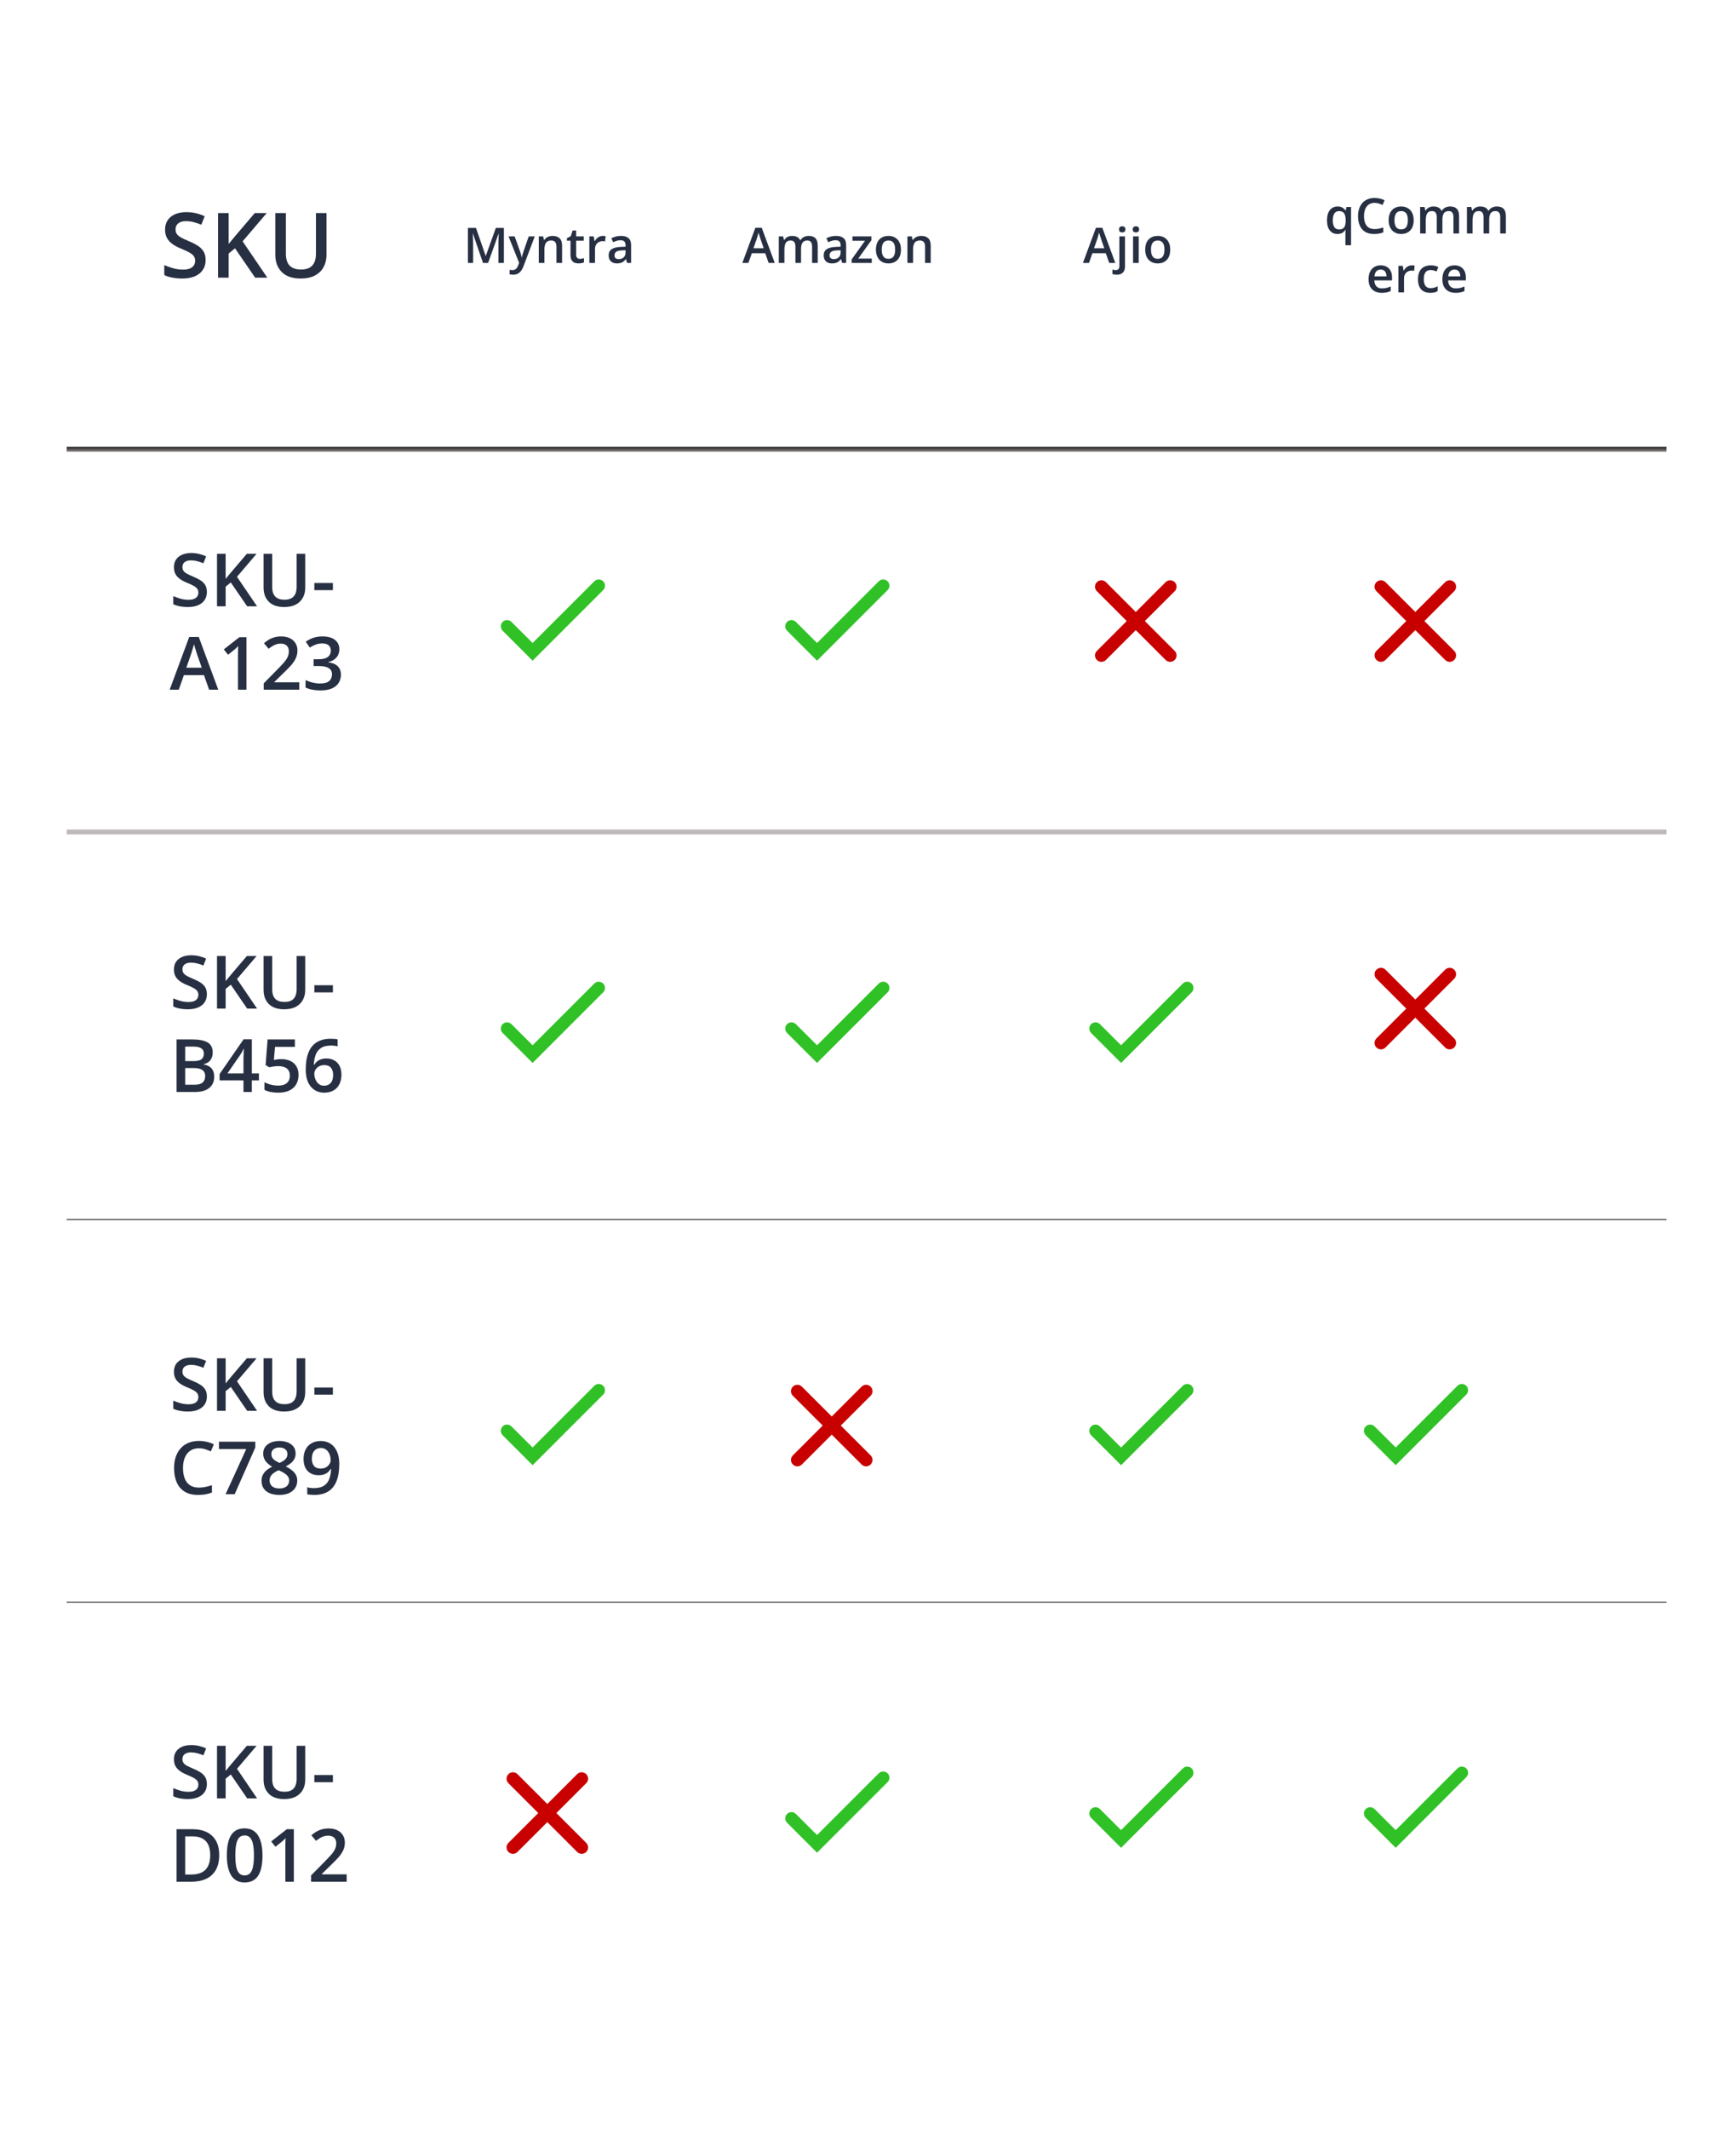 <svg width="354" height="434" viewBox="0 0 354 434" fill="none" xmlns="http://www.w3.org/2000/svg">
<g filter="url(#filter0_d_2155_541)">
<g clip-path="url(#clip0_2155_541)">
<rect x="13.6" y="9.6" width="326.235" height="406.178" rx="12" fill="white"/>
<rect x="370.55" y="165.65" width="78.9" height="387.9" transform="rotate(90 370.55 165.65)" stroke="black" stroke-width="0.1"/>
<path d="M42.188 198.685C42.188 199.319 42.031 199.866 41.719 200.325C41.411 200.784 40.967 201.136 40.386 201.38C39.81 201.624 39.121 201.746 38.32 201.746C37.93 201.746 37.556 201.724 37.2 201.68C36.843 201.636 36.506 201.573 36.189 201.49C35.877 201.402 35.591 201.297 35.332 201.175V199.52C35.767 199.71 36.252 199.883 36.79 200.04C37.327 200.191 37.873 200.267 38.43 200.267C38.884 200.267 39.26 200.208 39.558 200.091C39.861 199.969 40.085 199.798 40.232 199.578C40.378 199.354 40.452 199.092 40.452 198.794C40.452 198.477 40.366 198.208 40.195 197.989C40.024 197.769 39.766 197.569 39.419 197.388C39.077 197.203 38.648 197.005 38.13 196.795C37.778 196.653 37.441 196.492 37.119 196.312C36.802 196.131 36.519 195.918 36.27 195.674C36.02 195.43 35.823 195.142 35.676 194.81C35.535 194.473 35.464 194.078 35.464 193.624C35.464 193.018 35.608 192.5 35.896 192.071C36.189 191.641 36.599 191.312 37.127 191.082C37.659 190.853 38.279 190.738 38.987 190.738C39.548 190.738 40.076 190.796 40.569 190.914C41.067 191.031 41.555 191.197 42.034 191.412L41.477 192.825C41.038 192.645 40.61 192.5 40.195 192.393C39.785 192.286 39.365 192.232 38.935 192.232C38.565 192.232 38.249 192.288 37.991 192.4C37.732 192.513 37.534 192.671 37.398 192.876C37.266 193.077 37.2 193.316 37.2 193.594C37.2 193.907 37.275 194.17 37.427 194.385C37.583 194.595 37.822 194.788 38.145 194.964C38.472 195.14 38.892 195.335 39.404 195.55C39.995 195.794 40.496 196.05 40.906 196.319C41.321 196.587 41.638 196.91 41.858 197.286C42.078 197.657 42.188 198.123 42.188 198.685ZM52.419 201.6H50.398L47.065 196.736L46.011 197.593V201.6H44.253V190.892H46.011V196.011C46.226 195.748 46.443 195.484 46.663 195.22C46.882 194.957 47.102 194.693 47.322 194.429L50.339 190.892H52.324L48.325 195.579L52.419 201.6ZM62.241 190.892V197.82C62.241 198.567 62.083 199.236 61.765 199.827C61.453 200.418 60.979 200.887 60.344 201.233C59.709 201.575 58.911 201.746 57.949 201.746C56.577 201.746 55.532 201.387 54.815 200.669C54.102 199.947 53.745 198.987 53.745 197.791V190.892H55.503V197.637C55.503 198.531 55.713 199.19 56.133 199.615C56.553 200.04 57.18 200.252 58.015 200.252C58.591 200.252 59.06 200.152 59.421 199.952C59.788 199.747 60.056 199.449 60.227 199.058C60.403 198.663 60.491 198.187 60.491 197.63V190.892H62.241ZM64.102 198.304V196.846H67.881V198.304H64.102ZM36.006 207.892H39.192C40.574 207.892 41.616 208.092 42.319 208.492C43.023 208.893 43.374 209.583 43.374 210.565C43.374 210.975 43.301 211.346 43.154 211.678C43.013 212.005 42.805 212.276 42.532 212.491C42.258 212.701 41.921 212.843 41.521 212.916V212.989C41.936 213.062 42.305 213.192 42.627 213.377C42.954 213.563 43.21 213.829 43.396 214.176C43.586 214.522 43.682 214.972 43.682 215.523C43.682 216.178 43.525 216.734 43.213 217.193C42.905 217.652 42.463 218.001 41.887 218.241C41.316 218.48 40.637 218.6 39.851 218.6H36.006V207.892ZM37.764 212.308H39.448C40.244 212.308 40.796 212.179 41.103 211.92C41.411 211.661 41.565 211.283 41.565 210.785C41.565 210.277 41.382 209.911 41.016 209.686C40.654 209.461 40.078 209.349 39.287 209.349H37.764V212.308ZM37.764 213.729V217.127H39.617C40.437 217.127 41.013 216.969 41.345 216.651C41.677 216.334 41.843 215.904 41.843 215.362C41.843 215.03 41.768 214.742 41.616 214.498C41.47 214.254 41.228 214.066 40.891 213.934C40.554 213.797 40.1 213.729 39.529 213.729H37.764ZM52.8 216.249H51.35V218.6H49.651V216.249H44.78V214.945L49.673 207.862H51.35V214.82H52.8V216.249ZM49.651 214.82V212.162C49.651 211.942 49.653 211.72 49.658 211.495C49.668 211.266 49.678 211.046 49.688 210.836C49.697 210.626 49.707 210.433 49.717 210.257C49.727 210.077 49.734 209.928 49.739 209.811H49.68C49.587 210.006 49.485 210.206 49.373 210.411C49.26 210.611 49.141 210.807 49.014 210.997L46.377 214.82H49.651ZM57.385 211.905C58.074 211.905 58.679 212.03 59.202 212.279C59.729 212.523 60.139 212.884 60.432 213.363C60.725 213.836 60.872 214.417 60.872 215.106C60.872 215.858 60.713 216.507 60.395 217.054C60.078 217.596 59.612 218.014 58.997 218.307C58.381 218.6 57.632 218.746 56.748 218.746C56.187 218.746 55.662 218.697 55.173 218.6C54.69 218.502 54.273 218.355 53.921 218.16V216.607C54.287 216.812 54.727 216.981 55.239 217.113C55.752 217.24 56.243 217.303 56.711 217.303C57.209 217.303 57.637 217.23 57.993 217.083C58.35 216.937 58.623 216.712 58.813 216.41C59.009 216.107 59.106 215.724 59.106 215.26C59.106 214.645 58.909 214.171 58.513 213.839C58.123 213.502 57.51 213.333 56.675 213.333C56.382 213.333 56.069 213.36 55.737 213.414C55.41 213.463 55.137 213.517 54.917 213.575L54.163 213.128L54.565 207.892H60.132V209.408H56.081L55.847 212.074C56.023 212.035 56.233 211.998 56.477 211.964C56.721 211.925 57.024 211.905 57.385 211.905ZM62.344 214.037C62.344 213.407 62.388 212.787 62.476 212.176C62.568 211.566 62.725 210.995 62.944 210.462C63.164 209.93 63.467 209.461 63.852 209.056C64.243 208.651 64.734 208.333 65.325 208.104C65.915 207.87 66.626 207.752 67.456 207.752C67.671 207.752 67.913 207.762 68.181 207.782C68.45 207.801 68.672 207.833 68.848 207.877V209.305C68.657 209.251 68.447 209.21 68.218 209.181C67.993 209.151 67.769 209.137 67.544 209.137C66.645 209.137 65.945 209.308 65.442 209.649C64.939 209.986 64.58 210.45 64.365 211.041C64.15 211.627 64.026 212.298 63.992 213.055H64.08C64.226 212.811 64.409 212.594 64.629 212.403C64.849 212.213 65.117 212.062 65.435 211.949C65.752 211.832 66.121 211.773 66.54 211.773C67.165 211.773 67.71 211.905 68.174 212.169C68.638 212.428 68.994 212.804 69.243 213.297C69.497 213.79 69.624 214.388 69.624 215.091C69.624 215.848 69.48 216.5 69.192 217.047C68.909 217.594 68.503 218.014 67.976 218.307C67.454 218.6 66.831 218.746 66.108 218.746C65.576 218.746 65.081 218.648 64.622 218.453C64.168 218.258 63.77 217.965 63.428 217.574C63.086 217.184 62.82 216.695 62.629 216.109C62.439 215.519 62.344 214.828 62.344 214.037ZM66.079 217.325C66.636 217.325 67.082 217.145 67.419 216.783C67.761 216.417 67.932 215.858 67.932 215.106C67.932 214.496 67.781 214.012 67.478 213.656C67.18 213.299 66.731 213.121 66.13 213.121C65.72 213.121 65.361 213.209 65.054 213.385C64.746 213.561 64.507 213.783 64.336 214.051C64.17 214.32 64.087 214.593 64.087 214.872C64.087 215.155 64.128 215.44 64.211 215.729C64.294 216.017 64.419 216.283 64.585 216.527C64.751 216.766 64.959 216.959 65.207 217.105C65.457 217.252 65.747 217.325 66.079 217.325Z" fill="#272F42"/>
<path d="M122.996 196.498C123.493 196.994 123.493 197.798 122.996 198.294L108.607 212.684L102.498 206.576C102.002 206.079 102.002 205.275 102.498 204.778C102.994 204.282 103.798 204.282 104.295 204.777L108.607 209.079L121.2 196.497C121.696 196.001 122.5 196.002 122.996 196.498Z" fill="#30C126"/>
<path d="M180.996 196.498C181.493 196.994 181.493 197.798 180.996 198.294L166.607 212.684L160.498 206.576C160.002 206.079 160.002 205.275 160.498 204.778C160.994 204.282 161.798 204.282 162.295 204.777L166.607 209.079L179.2 196.497C179.696 196.001 180.5 196.002 180.996 196.498Z" fill="#30C126"/>
<path d="M242.996 196.498C243.493 196.994 243.493 197.798 242.996 198.294L228.607 212.684L222.498 206.576C222.002 206.079 222.002 205.275 222.498 204.778C222.994 204.282 223.798 204.282 224.295 204.777L228.607 209.079L241.2 196.497C241.696 196.001 242.5 196.002 242.996 196.498Z" fill="#30C126"/>
<path d="M281.6 208.609L295.613 194.6M281.6 194.6L295.613 208.609" stroke="#C80000" stroke-width="2.614" stroke-linecap="round"/>
<rect x="370.55" y="244.65" width="77.9" height="387.9" transform="rotate(90 370.55 244.65)" stroke="black" stroke-width="0.1"/>
<path d="M42.188 280.685C42.188 281.319 42.031 281.866 41.719 282.325C41.411 282.784 40.967 283.136 40.386 283.38C39.81 283.624 39.121 283.746 38.32 283.746C37.93 283.746 37.556 283.724 37.2 283.68C36.843 283.636 36.506 283.573 36.189 283.49C35.877 283.402 35.591 283.297 35.332 283.175V281.52C35.767 281.71 36.252 281.883 36.79 282.04C37.327 282.191 37.873 282.267 38.43 282.267C38.884 282.267 39.26 282.208 39.558 282.091C39.861 281.969 40.085 281.798 40.232 281.578C40.378 281.354 40.452 281.092 40.452 280.794C40.452 280.477 40.366 280.208 40.195 279.989C40.024 279.769 39.766 279.569 39.419 279.388C39.077 279.203 38.648 279.005 38.13 278.795C37.778 278.653 37.441 278.492 37.119 278.312C36.802 278.131 36.519 277.918 36.27 277.674C36.02 277.43 35.823 277.142 35.676 276.81C35.535 276.473 35.464 276.078 35.464 275.624C35.464 275.018 35.608 274.5 35.896 274.071C36.189 273.641 36.599 273.312 37.127 273.082C37.659 272.853 38.279 272.738 38.987 272.738C39.548 272.738 40.076 272.796 40.569 272.914C41.067 273.031 41.555 273.197 42.034 273.412L41.477 274.825C41.038 274.645 40.61 274.5 40.195 274.393C39.785 274.286 39.365 274.232 38.935 274.232C38.565 274.232 38.249 274.288 37.991 274.4C37.732 274.513 37.534 274.671 37.398 274.876C37.266 275.077 37.2 275.316 37.2 275.594C37.2 275.907 37.275 276.17 37.427 276.385C37.583 276.595 37.822 276.788 38.145 276.964C38.472 277.14 38.892 277.335 39.404 277.55C39.995 277.794 40.496 278.05 40.906 278.319C41.321 278.587 41.638 278.91 41.858 279.286C42.078 279.657 42.188 280.123 42.188 280.685ZM52.419 283.6H50.398L47.065 278.736L46.011 279.593V283.6H44.253V272.892H46.011V278.011C46.226 277.748 46.443 277.484 46.663 277.22C46.882 276.957 47.102 276.693 47.322 276.429L50.339 272.892H52.324L48.325 277.579L52.419 283.6ZM62.241 272.892V279.82C62.241 280.567 62.083 281.236 61.765 281.827C61.453 282.418 60.979 282.887 60.344 283.233C59.709 283.575 58.911 283.746 57.949 283.746C56.577 283.746 55.532 283.387 54.815 282.669C54.102 281.947 53.745 280.987 53.745 279.791V272.892H55.503V279.637C55.503 280.531 55.713 281.19 56.133 281.615C56.553 282.04 57.18 282.252 58.015 282.252C58.591 282.252 59.06 282.152 59.421 281.952C59.788 281.747 60.056 281.449 60.227 281.058C60.403 280.663 60.491 280.187 60.491 279.63V272.892H62.241ZM64.102 280.304V278.846H67.881V280.304H64.102ZM40.569 291.232C40.056 291.232 39.597 291.325 39.192 291.51C38.791 291.696 38.452 291.964 38.174 292.316C37.895 292.663 37.683 293.085 37.537 293.583C37.39 294.076 37.317 294.633 37.317 295.253C37.317 296.083 37.434 296.798 37.669 297.399C37.903 297.995 38.259 298.454 38.738 298.776C39.216 299.093 39.822 299.252 40.554 299.252C41.008 299.252 41.45 299.208 41.88 299.12C42.31 299.032 42.754 298.913 43.213 298.761V300.255C42.778 300.426 42.339 300.551 41.895 300.629C41.45 300.707 40.938 300.746 40.356 300.746C39.263 300.746 38.355 300.519 37.632 300.065C36.914 299.611 36.377 298.971 36.02 298.146C35.669 297.321 35.493 296.354 35.493 295.246C35.493 294.435 35.605 293.693 35.83 293.019C36.055 292.345 36.382 291.764 36.812 291.276C37.241 290.783 37.771 290.404 38.401 290.141C39.036 289.872 39.761 289.738 40.576 289.738C41.113 289.738 41.641 289.799 42.158 289.921C42.681 290.038 43.164 290.207 43.608 290.426L42.993 291.876C42.622 291.701 42.234 291.549 41.829 291.422C41.423 291.295 41.003 291.232 40.569 291.232ZM46.003 300.6L50.208 291.4H44.648V289.892H52.06V291.071L47.856 300.6H46.003ZM56.975 289.745C57.595 289.745 58.154 289.843 58.652 290.038C59.15 290.229 59.546 290.514 59.839 290.895C60.132 291.276 60.278 291.747 60.278 292.309C60.278 292.743 60.188 293.122 60.007 293.444C59.831 293.766 59.592 294.049 59.29 294.293C58.987 294.533 58.648 294.745 58.272 294.931C58.691 295.136 59.077 295.373 59.429 295.641C59.785 295.905 60.071 296.215 60.286 296.571C60.505 296.928 60.615 297.345 60.615 297.824C60.615 298.424 60.461 298.944 60.154 299.384C59.851 299.818 59.429 300.155 58.887 300.395C58.345 300.629 57.712 300.746 56.99 300.746C56.213 300.746 55.552 300.631 55.005 300.402C54.458 300.172 54.043 299.845 53.76 299.42C53.477 298.991 53.335 298.478 53.335 297.882C53.335 297.389 53.433 296.962 53.628 296.601C53.823 296.239 54.084 295.927 54.412 295.663C54.744 295.399 55.107 295.177 55.503 294.997C55.166 294.796 54.858 294.572 54.58 294.323C54.302 294.069 54.08 293.778 53.914 293.451C53.752 293.119 53.672 292.736 53.672 292.301C53.672 291.745 53.821 291.278 54.119 290.902C54.416 290.521 54.815 290.233 55.312 290.038C55.815 289.843 56.37 289.745 56.975 289.745ZM54.976 297.816C54.976 298.285 55.142 298.671 55.474 298.974C55.806 299.276 56.301 299.428 56.96 299.428C57.615 299.428 58.113 299.279 58.455 298.981C58.796 298.683 58.967 298.29 58.967 297.802C58.967 297.489 58.879 297.213 58.704 296.974C58.533 296.735 58.301 296.522 58.008 296.337C57.72 296.146 57.4 295.971 57.048 295.81L56.814 295.714C56.433 295.875 56.106 296.059 55.833 296.264C55.559 296.464 55.347 296.691 55.195 296.945C55.049 297.199 54.976 297.489 54.976 297.816ZM56.96 291.071C56.487 291.071 56.096 291.188 55.789 291.422C55.486 291.652 55.334 291.984 55.334 292.418C55.334 292.726 55.408 292.99 55.554 293.209C55.706 293.429 55.908 293.62 56.162 293.781C56.416 293.937 56.697 294.083 57.004 294.22C57.302 294.088 57.571 293.944 57.81 293.788C58.054 293.627 58.247 293.437 58.389 293.217C58.535 292.992 58.608 292.724 58.608 292.411C58.608 291.981 58.455 291.652 58.147 291.422C57.844 291.188 57.449 291.071 56.96 291.071ZM69.185 294.455C69.185 295.089 69.138 295.712 69.045 296.322C68.957 296.933 68.801 297.504 68.577 298.036C68.357 298.568 68.052 299.04 67.661 299.45C67.275 299.855 66.787 300.172 66.196 300.402C65.606 300.631 64.893 300.746 64.058 300.746C63.848 300.746 63.603 300.734 63.325 300.709C63.052 300.69 62.827 300.661 62.651 300.622V299.186C62.837 299.24 63.044 299.284 63.274 299.318C63.508 299.347 63.74 299.362 63.97 299.362C64.873 299.362 65.576 299.193 66.079 298.856C66.587 298.52 66.946 298.056 67.156 297.465C67.371 296.874 67.493 296.203 67.522 295.451H67.434C67.293 295.685 67.114 295.9 66.899 296.095C66.685 296.286 66.418 296.439 66.101 296.557C65.784 296.669 65.398 296.725 64.944 296.725C64.329 296.725 63.791 296.596 63.333 296.337C62.878 296.078 62.524 295.702 62.27 295.209C62.022 294.711 61.897 294.113 61.897 293.415C61.897 292.658 62.041 292.006 62.329 291.459C62.617 290.912 63.025 290.492 63.552 290.199C64.08 289.901 64.7 289.752 65.413 289.752C65.95 289.752 66.445 289.85 66.899 290.045C67.358 290.236 67.759 290.529 68.101 290.924C68.442 291.315 68.709 291.806 68.899 292.396C69.089 292.982 69.185 293.668 69.185 294.455ZM65.435 291.173C64.893 291.173 64.451 291.356 64.109 291.723C63.767 292.084 63.596 292.641 63.596 293.393C63.596 294.003 63.743 294.486 64.036 294.843C64.329 295.199 64.778 295.377 65.383 295.377C65.803 295.377 66.165 295.292 66.467 295.121C66.775 294.945 67.012 294.723 67.178 294.455C67.349 294.186 67.434 293.913 67.434 293.634C67.434 293.346 67.393 293.058 67.31 292.77C67.231 292.482 67.109 292.218 66.943 291.979C66.777 291.74 66.567 291.547 66.314 291.4C66.064 291.249 65.772 291.173 65.435 291.173Z" fill="#272F42"/>
<path d="M122.996 278.498C123.493 278.994 123.493 279.798 122.996 280.294L108.607 294.684L102.498 288.576C102.002 288.079 102.002 287.275 102.498 286.778C102.994 286.282 103.798 286.282 104.295 286.777L108.607 291.079L121.2 278.497C121.696 278.001 122.5 278.002 122.996 278.498Z" fill="#30C126"/>
<path d="M162.6 293.609L176.613 279.6M162.6 279.6L176.613 293.609" stroke="#C80000" stroke-width="2.614" stroke-linecap="round"/>
<path d="M242.996 278.498C243.493 278.994 243.493 279.798 242.996 280.294L228.607 294.684L222.498 288.576C222.002 288.079 222.002 287.275 222.498 286.778C222.994 286.282 223.798 286.282 224.295 286.777L228.607 291.079L241.2 278.497C241.696 278.001 242.5 278.002 242.996 278.498Z" fill="#30C126"/>
<path d="M298.996 278.498C299.493 278.994 299.493 279.798 298.996 280.294L284.607 294.684L278.498 288.576C278.002 288.079 278.002 287.275 278.498 286.778C278.994 286.282 279.798 286.282 280.295 286.777L284.607 291.079L297.2 278.497C297.696 278.001 298.5 278.002 298.996 278.498Z" fill="#30C126"/>
<rect x="370.55" y="322.65" width="101.9" height="387.9" transform="rotate(90 370.55 322.65)" stroke="black" stroke-width="0.1"/>
<path d="M42.188 359.685C42.188 360.319 42.031 360.866 41.719 361.325C41.411 361.784 40.967 362.136 40.386 362.38C39.81 362.624 39.121 362.746 38.32 362.746C37.93 362.746 37.556 362.724 37.2 362.68C36.843 362.636 36.506 362.573 36.189 362.49C35.877 362.402 35.591 362.297 35.332 362.175V360.52C35.767 360.71 36.252 360.883 36.79 361.04C37.327 361.191 37.873 361.267 38.43 361.267C38.884 361.267 39.26 361.208 39.558 361.091C39.861 360.969 40.085 360.798 40.232 360.578C40.378 360.354 40.452 360.092 40.452 359.794C40.452 359.477 40.366 359.208 40.195 358.989C40.024 358.769 39.766 358.569 39.419 358.388C39.077 358.203 38.648 358.005 38.13 357.795C37.778 357.653 37.441 357.492 37.119 357.312C36.802 357.131 36.519 356.918 36.27 356.674C36.02 356.43 35.823 356.142 35.676 355.81C35.535 355.473 35.464 355.078 35.464 354.624C35.464 354.018 35.608 353.5 35.896 353.071C36.189 352.641 36.599 352.312 37.127 352.082C37.659 351.853 38.279 351.738 38.987 351.738C39.548 351.738 40.076 351.796 40.569 351.914C41.067 352.031 41.555 352.197 42.034 352.412L41.477 353.825C41.038 353.645 40.61 353.5 40.195 353.393C39.785 353.286 39.365 353.232 38.935 353.232C38.565 353.232 38.249 353.288 37.991 353.4C37.732 353.513 37.534 353.671 37.398 353.876C37.266 354.077 37.2 354.316 37.2 354.594C37.2 354.907 37.275 355.17 37.427 355.385C37.583 355.595 37.822 355.788 38.145 355.964C38.472 356.14 38.892 356.335 39.404 356.55C39.995 356.794 40.496 357.05 40.906 357.319C41.321 357.587 41.638 357.91 41.858 358.286C42.078 358.657 42.188 359.123 42.188 359.685ZM52.419 362.6H50.398L47.065 357.736L46.011 358.593V362.6H44.253V351.892H46.011V357.011C46.226 356.748 46.443 356.484 46.663 356.22C46.882 355.957 47.102 355.693 47.322 355.429L50.339 351.892H52.324L48.325 356.579L52.419 362.6ZM62.241 351.892V358.82C62.241 359.567 62.083 360.236 61.765 360.827C61.453 361.418 60.979 361.887 60.344 362.233C59.709 362.575 58.911 362.746 57.949 362.746C56.577 362.746 55.532 362.387 54.815 361.669C54.102 360.947 53.745 359.987 53.745 358.791V351.892H55.503V358.637C55.503 359.531 55.713 360.19 56.133 360.615C56.553 361.04 57.18 361.252 58.015 361.252C58.591 361.252 59.06 361.152 59.421 360.952C59.788 360.747 60.056 360.449 60.227 360.058C60.403 359.663 60.491 359.187 60.491 358.63V351.892H62.241ZM64.102 359.304V357.846H67.881V359.304H64.102ZM44.7 374.143C44.7 375.349 44.475 376.357 44.026 377.168C43.577 377.974 42.925 378.582 42.07 378.992C41.216 379.397 40.185 379.6 38.98 379.6H36.006V368.892H39.302C40.41 368.892 41.367 369.092 42.173 369.492C42.978 369.888 43.601 370.476 44.041 371.257C44.48 372.034 44.7 372.996 44.7 374.143ZM42.869 374.194C42.869 373.315 42.73 372.593 42.451 372.026C42.178 371.46 41.773 371.04 41.235 370.767C40.703 370.488 40.046 370.349 39.265 370.349H37.764V378.127H39.009C40.303 378.127 41.27 377.798 41.909 377.139C42.549 376.479 42.869 375.498 42.869 374.194ZM53.525 374.238C53.525 375.103 53.457 375.876 53.32 376.56C53.188 377.239 52.978 377.815 52.69 378.289C52.402 378.762 52.026 379.124 51.562 379.373C51.099 379.622 50.537 379.746 49.878 379.746C49.053 379.746 48.372 379.529 47.834 379.094C47.297 378.655 46.899 378.025 46.641 377.205C46.382 376.379 46.252 375.391 46.252 374.238C46.252 373.086 46.37 372.1 46.604 371.279C46.843 370.454 47.229 369.822 47.761 369.382C48.294 368.943 48.999 368.723 49.878 368.723C50.708 368.723 51.392 368.943 51.929 369.382C52.471 369.817 52.871 370.447 53.13 371.272C53.394 372.092 53.525 373.081 53.525 374.238ZM47.988 374.238C47.988 375.142 48.047 375.896 48.164 376.501C48.286 377.107 48.486 377.561 48.765 377.864C49.043 378.162 49.414 378.311 49.878 378.311C50.342 378.311 50.713 378.162 50.991 377.864C51.27 377.566 51.47 377.114 51.592 376.509C51.719 375.903 51.782 375.146 51.782 374.238C51.782 373.34 51.721 372.588 51.599 371.982C51.477 371.377 51.277 370.923 50.998 370.62C50.72 370.312 50.347 370.159 49.878 370.159C49.409 370.159 49.036 370.312 48.757 370.62C48.484 370.923 48.286 371.377 48.164 371.982C48.047 372.588 47.988 373.34 47.988 374.238ZM59.919 379.6H58.191V372.708C58.191 372.478 58.193 372.249 58.198 372.019C58.203 371.79 58.208 371.565 58.213 371.345C58.223 371.125 58.235 370.916 58.249 370.715C58.147 370.828 58.02 370.95 57.869 371.082C57.722 371.213 57.566 371.35 57.4 371.492L56.169 372.473L55.305 371.382L58.484 368.892H59.919V379.6ZM70.693 379.6H63.442V378.303L66.218 375.491C66.755 374.944 67.197 374.473 67.544 374.077C67.891 373.677 68.147 373.298 68.313 372.942C68.484 372.585 68.569 372.197 68.569 371.777C68.569 371.26 68.42 370.869 68.123 370.605C67.825 370.337 67.432 370.203 66.943 370.203C66.48 370.203 66.05 370.295 65.654 370.481C65.264 370.662 64.858 370.92 64.439 371.257L63.494 370.122C63.791 369.868 64.109 369.636 64.446 369.426C64.788 369.216 65.168 369.05 65.588 368.928C66.008 368.801 66.487 368.738 67.024 368.738C67.703 368.738 68.289 368.86 68.782 369.104C69.275 369.343 69.653 369.678 69.917 370.107C70.186 370.537 70.32 371.038 70.32 371.609C70.32 372.185 70.205 372.717 69.976 373.206C69.746 373.694 69.419 374.177 68.994 374.656C68.569 375.129 68.064 375.645 67.478 376.201L65.625 378.01V378.091H70.693V379.6Z" fill="#272F42"/>
<path d="M104.6 372.6L118.613 358.59M104.6 358.59L118.613 372.6" stroke="#C80000" stroke-width="2.614" stroke-linecap="round"/>
<path d="M180.996 357.498C181.493 357.994 181.493 358.798 180.996 359.294L166.607 373.684L160.498 367.576C160.002 367.079 160.002 366.275 160.498 365.778C160.994 365.282 161.798 365.282 162.295 365.777L166.607 370.079L179.2 357.497C179.696 357.001 180.5 357.002 180.996 357.498Z" fill="#30C126"/>
<path d="M242.996 356.498C243.493 356.994 243.493 357.798 242.996 358.294L228.607 372.684L222.498 366.576C222.002 366.079 222.002 365.275 222.498 364.778C222.994 364.282 223.798 364.282 224.295 364.777L228.607 369.079L241.2 356.497C241.696 356.001 242.5 356.002 242.996 356.498Z" fill="#30C126"/>
<path d="M298.996 356.498C299.493 356.994 299.493 357.798 298.996 358.294L284.607 372.684L278.498 366.576C278.002 366.079 278.002 365.275 278.498 364.778C278.994 364.282 279.798 364.282 280.295 364.777L284.607 369.079L297.2 356.497C297.696 356.001 298.5 356.002 298.996 356.498Z" fill="#30C126"/>
<rect x="370.6" y="87.6" width="78" height="388" transform="rotate(90 370.6 87.6)" stroke="#C0B9B9"/>
<path d="M42.188 116.685C42.188 117.319 42.031 117.866 41.719 118.325C41.411 118.784 40.967 119.136 40.386 119.38C39.81 119.624 39.121 119.746 38.32 119.746C37.93 119.746 37.556 119.724 37.2 119.68C36.843 119.636 36.506 119.573 36.189 119.49C35.877 119.402 35.591 119.297 35.332 119.175V117.52C35.767 117.71 36.252 117.883 36.79 118.04C37.327 118.191 37.873 118.267 38.43 118.267C38.884 118.267 39.26 118.208 39.558 118.091C39.861 117.969 40.085 117.798 40.232 117.578C40.378 117.354 40.452 117.092 40.452 116.794C40.452 116.477 40.366 116.208 40.195 115.989C40.024 115.769 39.766 115.569 39.419 115.388C39.077 115.203 38.648 115.005 38.13 114.795C37.778 114.653 37.441 114.492 37.119 114.312C36.802 114.131 36.519 113.918 36.27 113.674C36.02 113.43 35.823 113.142 35.676 112.81C35.535 112.473 35.464 112.078 35.464 111.624C35.464 111.018 35.608 110.5 35.896 110.071C36.189 109.641 36.599 109.312 37.127 109.082C37.659 108.853 38.279 108.738 38.987 108.738C39.548 108.738 40.076 108.796 40.569 108.914C41.067 109.031 41.555 109.197 42.034 109.412L41.477 110.825C41.038 110.645 40.61 110.5 40.195 110.393C39.785 110.286 39.365 110.232 38.935 110.232C38.565 110.232 38.249 110.288 37.991 110.4C37.732 110.513 37.534 110.671 37.398 110.876C37.266 111.077 37.2 111.316 37.2 111.594C37.2 111.907 37.275 112.17 37.427 112.385C37.583 112.595 37.822 112.788 38.145 112.964C38.472 113.14 38.892 113.335 39.404 113.55C39.995 113.794 40.496 114.05 40.906 114.319C41.321 114.587 41.638 114.91 41.858 115.286C42.078 115.657 42.188 116.123 42.188 116.685ZM52.419 119.6H50.398L47.065 114.736L46.011 115.593V119.6H44.253V108.892H46.011V114.011C46.226 113.748 46.443 113.484 46.663 113.22C46.882 112.957 47.102 112.693 47.322 112.429L50.339 108.892H52.324L48.325 113.579L52.419 119.6ZM62.241 108.892V115.82C62.241 116.567 62.083 117.236 61.765 117.827C61.453 118.418 60.979 118.887 60.344 119.233C59.709 119.575 58.911 119.746 57.949 119.746C56.577 119.746 55.532 119.387 54.815 118.669C54.102 117.947 53.745 116.987 53.745 115.791V108.892H55.503V115.637C55.503 116.531 55.713 117.19 56.133 117.615C56.553 118.04 57.18 118.252 58.015 118.252C58.591 118.252 59.06 118.152 59.421 117.952C59.788 117.747 60.056 117.449 60.227 117.058C60.403 116.663 60.491 116.187 60.491 115.63V108.892H62.241ZM64.102 116.304V114.846H67.881V116.304H64.102ZM42.642 136.6L41.594 133.626H37.5L36.453 136.6H34.6L38.584 125.848H40.532L44.509 136.6H42.642ZM41.14 132.117L40.122 129.188C40.083 129.061 40.027 128.882 39.954 128.653C39.88 128.418 39.807 128.182 39.734 127.942C39.661 127.698 39.6 127.493 39.551 127.327C39.502 127.527 39.441 127.752 39.368 128.001C39.299 128.245 39.231 128.475 39.163 128.689C39.099 128.904 39.05 129.07 39.016 129.188L37.991 132.117H41.14ZM50.252 136.6H48.523V129.708C48.523 129.478 48.525 129.249 48.53 129.019C48.535 128.79 48.54 128.565 48.545 128.345C48.555 128.125 48.567 127.916 48.581 127.715C48.479 127.828 48.352 127.95 48.201 128.082C48.054 128.213 47.898 128.35 47.732 128.492L46.502 129.473L45.637 128.382L48.816 125.892H50.252V136.6ZM61.025 136.6H53.774V135.303L56.55 132.491C57.087 131.944 57.529 131.473 57.876 131.077C58.223 130.677 58.479 130.298 58.645 129.942C58.816 129.585 58.901 129.197 58.901 128.777C58.901 128.26 58.752 127.869 58.455 127.605C58.157 127.337 57.764 127.203 57.275 127.203C56.812 127.203 56.382 127.295 55.986 127.481C55.596 127.662 55.19 127.92 54.77 128.257L53.826 127.122C54.123 126.868 54.441 126.636 54.778 126.426C55.12 126.216 55.501 126.05 55.92 125.928C56.34 125.801 56.819 125.738 57.356 125.738C58.035 125.738 58.621 125.86 59.114 126.104C59.607 126.343 59.985 126.678 60.249 127.107C60.518 127.537 60.652 128.038 60.652 128.609C60.652 129.185 60.537 129.717 60.308 130.206C60.078 130.694 59.751 131.177 59.326 131.656C58.901 132.129 58.396 132.645 57.81 133.201L55.957 135.01V135.091H61.025V136.6ZM69.199 128.338C69.199 128.821 69.102 129.241 68.906 129.598C68.711 129.954 68.442 130.247 68.101 130.477C67.764 130.701 67.373 130.862 66.929 130.96V131.011C67.783 131.119 68.428 131.387 68.862 131.817C69.302 132.247 69.522 132.815 69.522 133.523C69.522 134.144 69.373 134.698 69.075 135.186C68.777 135.669 68.32 136.05 67.705 136.329C67.09 136.607 66.299 136.746 65.332 136.746C64.751 136.746 64.211 136.7 63.713 136.607C63.22 136.514 62.752 136.365 62.307 136.16V134.629C62.761 134.854 63.245 135.027 63.757 135.149C64.27 135.271 64.756 135.333 65.215 135.333C66.108 135.333 66.746 135.167 67.126 134.834C67.507 134.498 67.698 134.034 67.698 133.443C67.698 133.062 67.598 132.75 67.397 132.505C67.202 132.261 66.897 132.078 66.482 131.956C66.072 131.834 65.542 131.773 64.893 131.773H63.948V130.389H64.9C65.52 130.389 66.018 130.315 66.394 130.169C66.77 130.018 67.041 129.81 67.207 129.546C67.378 129.283 67.463 128.975 67.463 128.624C67.463 128.165 67.314 127.808 67.017 127.554C66.719 127.295 66.277 127.166 65.691 127.166C65.33 127.166 65 127.208 64.702 127.291C64.409 127.374 64.138 127.479 63.889 127.605C63.64 127.732 63.403 127.869 63.179 128.016L62.351 126.822C62.756 126.519 63.24 126.263 63.801 126.053C64.363 125.843 65.017 125.738 65.764 125.738C66.863 125.738 67.71 125.975 68.306 126.448C68.901 126.917 69.199 127.547 69.199 128.338Z" fill="#272F42"/>
<path d="M122.996 114.498C123.493 114.994 123.493 115.798 122.996 116.294L108.607 130.684L102.498 124.576C102.002 124.079 102.002 123.275 102.498 122.778C102.994 122.282 103.798 122.282 104.295 122.777L108.607 127.079L121.2 114.497C121.696 114.001 122.5 114.002 122.996 114.498Z" fill="#30C126"/>
<path d="M180.996 114.498C181.493 114.994 181.493 115.798 180.996 116.294L166.607 130.684L160.498 124.576C160.002 124.079 160.002 123.275 160.498 122.778C160.994 122.282 161.798 122.282 162.295 122.777L166.607 127.079L179.2 114.497C179.696 114.001 180.5 114.002 180.996 114.498Z" fill="#30C126"/>
<path d="M224.6 129.609L238.613 115.6M224.6 115.6L238.613 129.609" stroke="#C80000" stroke-width="2.614" stroke-linecap="round"/>
<path d="M281.6 129.609L295.613 115.6M281.6 115.6L295.613 129.609" stroke="#C80000" stroke-width="2.614" stroke-linecap="round"/>
<mask id="path-26-inside-1_2155_541" fill="white">
<path d="M370.6 9.6L370.6 87.6L-17.4 87.6L-17.4 9.6L370.6 9.6Z"/>
</mask>
<path d="M370.6 87.6L370.6 88.1L371.1 88.1L371.1 87.6L370.6 87.6ZM-17.4 87.6L-17.9 87.6L-17.9 88.1L-17.4 88.1L-17.4 87.6ZM370.6 9.6L370.1 9.6L370.1 87.6L370.6 87.6L371.1 87.6L371.1 9.6L370.6 9.6ZM370.6 87.6L370.6 87.1L-17.4 87.1L-17.4 87.6L-17.4 88.1L370.6 88.1L370.6 87.6ZM-17.4 87.6L-16.9 87.6L-16.9 9.6L-17.4 9.6L-17.9 9.6L-17.9 87.6L-17.4 87.6Z" fill="black" mask="url(#path-26-inside-1_2155_541)"/>
<path d="M41.928 49.016C41.928 49.796 41.736 50.468 41.352 51.033C40.974 51.597 40.428 52.029 39.713 52.33C39.005 52.63 38.158 52.78 37.174 52.78C36.694 52.78 36.234 52.753 35.796 52.699C35.358 52.645 34.944 52.567 34.554 52.465C34.169 52.356 33.818 52.227 33.5 52.077V50.042C34.034 50.276 34.632 50.489 35.292 50.682C35.952 50.868 36.625 50.961 37.309 50.961C37.867 50.961 38.33 50.889 38.696 50.745C39.068 50.595 39.344 50.385 39.524 50.114C39.704 49.838 39.794 49.517 39.794 49.151C39.794 48.761 39.689 48.43 39.479 48.16C39.269 47.89 38.951 47.644 38.525 47.422C38.105 47.194 37.576 46.951 36.94 46.693C36.508 46.519 36.093 46.32 35.697 46.098C35.307 45.876 34.959 45.615 34.653 45.315C34.346 45.015 34.103 44.66 33.923 44.252C33.749 43.838 33.662 43.352 33.662 42.794C33.662 42.049 33.839 41.413 34.193 40.885C34.554 40.356 35.058 39.951 35.706 39.669C36.361 39.387 37.123 39.246 37.993 39.246C38.684 39.246 39.332 39.318 39.938 39.462C40.551 39.606 41.151 39.81 41.739 40.074L41.055 41.812C40.515 41.59 39.989 41.413 39.479 41.281C38.975 41.149 38.459 41.083 37.93 41.083C37.474 41.083 37.087 41.152 36.769 41.29C36.451 41.428 36.208 41.623 36.039 41.875C35.877 42.121 35.796 42.415 35.796 42.758C35.796 43.142 35.889 43.466 36.075 43.73C36.267 43.988 36.562 44.225 36.958 44.441C37.36 44.657 37.876 44.898 38.507 45.162C39.233 45.462 39.848 45.777 40.353 46.107C40.863 46.437 41.253 46.834 41.523 47.296C41.793 47.752 41.928 48.325 41.928 49.016ZM54.508 52.6H52.023L47.926 46.62L46.629 47.674V52.6H44.468V39.435H46.629V45.729C46.893 45.405 47.16 45.081 47.43 44.757C47.7 44.432 47.971 44.108 48.241 43.784L51.951 39.435H54.391L49.474 45.198L54.508 52.6ZM66.583 39.435V47.953C66.583 48.872 66.388 49.694 65.998 50.42C65.614 51.147 65.031 51.723 64.251 52.149C63.471 52.57 62.489 52.78 61.306 52.78C59.62 52.78 58.335 52.339 57.453 51.456C56.576 50.568 56.138 49.388 56.138 47.917V39.435H58.299V47.728C58.299 48.827 58.557 49.637 59.073 50.159C59.59 50.682 60.361 50.943 61.388 50.943C62.096 50.943 62.672 50.82 63.117 50.574C63.567 50.321 63.897 49.955 64.107 49.475C64.323 48.989 64.431 48.403 64.431 47.719V39.435H66.583Z" fill="#272F42"/>
<path d="M98.495 49.6L96.439 43.638H96.395C96.405 43.771 96.416 43.953 96.429 44.185C96.442 44.416 96.453 44.663 96.463 44.927C96.473 45.19 96.478 45.443 96.478 45.684V49.6H95.413V42.461H97.059L99.036 48.159H99.066L101.112 42.461H102.752V49.6H101.634V45.625C101.634 45.407 101.637 45.171 101.644 44.917C101.654 44.663 101.663 44.422 101.673 44.194C101.686 43.967 101.696 43.784 101.702 43.648H101.663L99.53 49.6H98.495ZM103.7 44.194H104.95L106.058 47.28C106.107 47.42 106.151 47.559 106.19 47.695C106.232 47.829 106.268 47.961 106.297 48.091C106.33 48.221 106.356 48.351 106.375 48.481H106.405C106.437 48.312 106.483 48.123 106.541 47.915C106.603 47.703 106.672 47.492 106.746 47.28L107.811 44.194H109.046L106.727 50.342C106.593 50.693 106.429 50.993 106.234 51.24C106.042 51.491 105.814 51.68 105.55 51.807C105.286 51.937 104.985 52.002 104.647 52.002C104.484 52.002 104.342 51.992 104.222 51.973C104.102 51.956 103.999 51.938 103.914 51.919V51.001C103.983 51.017 104.069 51.032 104.173 51.045C104.277 51.058 104.385 51.065 104.495 51.065C104.701 51.065 104.878 51.024 105.028 50.942C105.177 50.861 105.304 50.745 105.409 50.596C105.513 50.449 105.599 50.282 105.667 50.093L105.858 49.585L103.7 44.194ZM112.684 44.092C113.293 44.092 113.766 44.25 114.105 44.565C114.447 44.878 114.618 45.381 114.618 46.074V49.6H113.47V46.289C113.47 45.869 113.384 45.555 113.211 45.347C113.039 45.135 112.772 45.029 112.41 45.029C111.886 45.029 111.522 45.19 111.317 45.513C111.115 45.835 111.014 46.302 111.014 46.914V49.6H109.867V44.194H110.76L110.921 44.927H110.985C111.102 44.738 111.247 44.583 111.419 44.463C111.595 44.339 111.79 44.246 112.005 44.185C112.223 44.123 112.45 44.092 112.684 44.092ZM118.236 48.77C118.385 48.77 118.534 48.757 118.68 48.73C118.826 48.701 118.96 48.667 119.08 48.628V49.497C118.953 49.552 118.789 49.6 118.587 49.639C118.385 49.678 118.175 49.697 117.957 49.697C117.651 49.697 117.376 49.647 117.132 49.546C116.888 49.442 116.694 49.264 116.551 49.014C116.408 48.763 116.336 48.416 116.336 47.974V45.068H115.599V44.556L116.39 44.15L116.766 42.993H117.489V44.194H119.036V45.068H117.489V47.959C117.489 48.232 117.557 48.436 117.694 48.569C117.83 48.703 118.011 48.77 118.236 48.77ZM122.918 44.092C123.009 44.092 123.109 44.097 123.216 44.106C123.324 44.116 123.416 44.129 123.494 44.145L123.387 45.22C123.319 45.2 123.234 45.185 123.133 45.176C123.035 45.166 122.948 45.161 122.869 45.161C122.664 45.161 122.469 45.195 122.284 45.264C122.098 45.329 121.934 45.43 121.79 45.566C121.647 45.7 121.535 45.867 121.453 46.069C121.372 46.271 121.331 46.505 121.331 46.773V49.6H120.179V44.194H121.077L121.234 45.147H121.287C121.395 44.954 121.528 44.779 121.688 44.619C121.847 44.46 122.03 44.333 122.235 44.238C122.443 44.141 122.671 44.092 122.918 44.092ZM126.615 44.092C127.298 44.092 127.814 44.243 128.162 44.546C128.514 44.849 128.69 45.321 128.69 45.962V49.6H127.874L127.655 48.833H127.616C127.463 49.028 127.305 49.19 127.142 49.316C126.979 49.443 126.79 49.538 126.576 49.6C126.364 49.665 126.105 49.697 125.799 49.697C125.477 49.697 125.189 49.639 124.935 49.522C124.681 49.401 124.481 49.219 124.334 48.975C124.188 48.73 124.115 48.421 124.115 48.047C124.115 47.49 124.321 47.072 124.735 46.792C125.151 46.512 125.78 46.357 126.619 46.328L127.557 46.294V46.011C127.557 45.636 127.469 45.37 127.293 45.21C127.121 45.05 126.877 44.971 126.561 44.971C126.291 44.971 126.029 45.01 125.775 45.088C125.521 45.166 125.273 45.262 125.033 45.376L124.661 44.565C124.925 44.425 125.225 44.312 125.56 44.224C125.898 44.136 126.25 44.092 126.615 44.092ZM127.552 47.017L126.854 47.041C126.281 47.06 125.879 47.158 125.648 47.334C125.417 47.51 125.301 47.751 125.301 48.057C125.301 48.324 125.381 48.519 125.54 48.643C125.7 48.763 125.91 48.823 126.17 48.823C126.567 48.823 126.896 48.711 127.157 48.486C127.42 48.258 127.552 47.925 127.552 47.485V47.017Z" fill="#272F42"/>
<path d="M156.738 49.6L156.039 47.617H153.31L152.612 49.6H151.376L154.033 42.432H155.331L157.983 49.6H156.738ZM155.737 46.611L155.058 44.658C155.032 44.574 154.994 44.455 154.946 44.302C154.897 44.145 154.848 43.988 154.799 43.828C154.75 43.665 154.71 43.529 154.677 43.418C154.645 43.551 154.604 43.701 154.555 43.867C154.509 44.03 154.464 44.183 154.418 44.326C154.376 44.469 154.343 44.58 154.321 44.658L153.637 46.611H155.737ZM164.916 44.092C165.522 44.092 165.978 44.248 166.284 44.56C166.593 44.873 166.747 45.374 166.747 46.065V49.6H165.6V46.27C165.6 45.859 165.52 45.55 165.361 45.342C165.201 45.133 164.959 45.029 164.633 45.029C164.177 45.029 163.849 45.176 163.647 45.469C163.448 45.758 163.349 46.18 163.349 46.733V49.6H162.201V46.27C162.201 45.996 162.166 45.768 162.094 45.586C162.026 45.4 161.92 45.262 161.777 45.171C161.633 45.077 161.453 45.029 161.235 45.029C160.919 45.029 160.667 45.101 160.478 45.244C160.292 45.387 160.159 45.599 160.077 45.879C159.996 46.156 159.955 46.496 159.955 46.899V49.6H158.808V44.194H159.701L159.863 44.922H159.926C160.037 44.733 160.173 44.578 160.336 44.458C160.502 44.334 160.686 44.243 160.888 44.185C161.09 44.123 161.3 44.092 161.518 44.092C161.922 44.092 162.262 44.163 162.538 44.307C162.815 44.447 163.022 44.661 163.159 44.951H163.246C163.416 44.658 163.652 44.442 163.954 44.302C164.257 44.162 164.578 44.092 164.916 44.092ZM170.468 44.092C171.152 44.092 171.668 44.243 172.016 44.546C172.368 44.849 172.543 45.321 172.543 45.962V49.6H171.728L171.508 48.833H171.469C171.316 49.028 171.158 49.19 170.995 49.316C170.833 49.443 170.644 49.538 170.429 49.6C170.217 49.665 169.959 49.697 169.653 49.697C169.33 49.697 169.042 49.639 168.788 49.522C168.534 49.401 168.334 49.219 168.188 48.975C168.041 48.73 167.968 48.421 167.968 48.047C167.968 47.49 168.175 47.072 168.588 46.792C169.005 46.512 169.633 46.357 170.473 46.328L171.41 46.294V46.011C171.41 45.636 171.323 45.37 171.147 45.21C170.974 45.05 170.73 44.971 170.414 44.971C170.144 44.971 169.882 45.01 169.628 45.088C169.374 45.166 169.127 45.262 168.886 45.376L168.515 44.565C168.779 44.425 169.078 44.312 169.413 44.224C169.752 44.136 170.104 44.092 170.468 44.092ZM171.406 47.017L170.707 47.041C170.134 47.06 169.732 47.158 169.501 47.334C169.27 47.51 169.155 47.751 169.155 48.057C169.155 48.324 169.234 48.519 169.394 48.643C169.553 48.763 169.763 48.823 170.024 48.823C170.421 48.823 170.75 48.711 171.01 48.486C171.274 48.258 171.406 47.925 171.406 47.485V47.017ZM177.768 49.6H173.661V48.892L176.391 45.078H173.827V44.194H177.69V44.976L175.014 48.716H177.768V49.6ZM183.72 46.885C183.72 47.334 183.661 47.733 183.544 48.081C183.427 48.429 183.256 48.724 183.032 48.965C182.807 49.203 182.537 49.385 182.221 49.512C181.905 49.635 181.549 49.697 181.152 49.697C180.781 49.697 180.44 49.635 180.131 49.512C179.822 49.385 179.553 49.203 179.326 48.965C179.101 48.724 178.927 48.429 178.803 48.081C178.679 47.733 178.618 47.334 178.618 46.885C178.618 46.289 178.72 45.785 178.925 45.371C179.133 44.954 179.43 44.637 179.814 44.419C180.198 44.201 180.655 44.092 181.186 44.092C181.684 44.092 182.123 44.201 182.504 44.419C182.885 44.637 183.183 44.954 183.398 45.371C183.613 45.788 183.72 46.292 183.72 46.885ZM179.799 46.885C179.799 47.279 179.846 47.616 179.941 47.895C180.038 48.175 180.188 48.39 180.39 48.54C180.592 48.687 180.852 48.76 181.171 48.76C181.49 48.76 181.751 48.687 181.952 48.54C182.154 48.39 182.302 48.175 182.397 47.895C182.491 47.616 182.538 47.279 182.538 46.885C182.538 46.491 182.491 46.157 182.397 45.884C182.302 45.607 182.154 45.397 181.952 45.254C181.751 45.107 181.489 45.034 181.166 45.034C180.691 45.034 180.344 45.194 180.126 45.513C179.908 45.832 179.799 46.289 179.799 46.885ZM187.856 44.092C188.465 44.092 188.938 44.25 189.277 44.565C189.618 44.878 189.789 45.381 189.789 46.074V49.6H188.642V46.289C188.642 45.869 188.556 45.555 188.383 45.347C188.211 45.135 187.944 45.029 187.582 45.029C187.058 45.029 186.694 45.19 186.489 45.513C186.287 45.835 186.186 46.302 186.186 46.914V49.6H185.038V44.194H185.932L186.093 44.927H186.157C186.274 44.738 186.419 44.583 186.591 44.463C186.767 44.339 186.962 44.246 187.177 44.185C187.395 44.123 187.621 44.092 187.856 44.092Z" fill="#272F42"/>
<path d="M226.187 49.6L225.489 47.617H222.759L222.061 49.6H220.826L223.482 42.432H224.781L227.432 49.6H226.187ZM225.186 46.611L224.507 44.658C224.481 44.574 224.444 44.455 224.395 44.302C224.346 44.145 224.297 43.988 224.248 43.828C224.2 43.665 224.159 43.529 224.126 43.418C224.094 43.551 224.053 43.701 224.004 43.867C223.959 44.03 223.913 44.183 223.868 44.326C223.825 44.469 223.793 44.58 223.77 44.658L223.086 46.611H225.186ZM227.715 52.002C227.546 52.002 227.385 51.989 227.232 51.963C227.079 51.94 226.95 51.912 226.846 51.88V50.962C226.957 50.995 227.064 51.019 227.168 51.035C227.272 51.051 227.391 51.06 227.525 51.06C227.736 51.06 227.91 51.001 228.047 50.884C228.187 50.767 228.257 50.544 228.257 50.215V44.194H229.405V50.317C229.405 50.646 229.346 50.938 229.229 51.191C229.115 51.445 228.933 51.644 228.682 51.787C228.435 51.93 228.112 52.002 227.715 52.002ZM228.189 42.754C228.189 42.523 228.251 42.36 228.374 42.266C228.501 42.171 228.656 42.124 228.838 42.124C229.014 42.124 229.165 42.171 229.292 42.266C229.423 42.36 229.488 42.523 229.488 42.754C229.488 42.982 229.423 43.145 229.292 43.242C229.165 43.337 229.014 43.384 228.838 43.384C228.656 43.384 228.501 43.337 228.374 43.242C228.251 43.145 228.189 42.982 228.189 42.754ZM232.198 44.194V49.6H231.05V44.194H232.198ZM231.631 42.124C231.807 42.124 231.958 42.171 232.085 42.266C232.215 42.36 232.281 42.523 232.281 42.754C232.281 42.982 232.215 43.145 232.085 43.242C231.958 43.337 231.807 43.384 231.631 43.384C231.449 43.384 231.294 43.337 231.167 43.242C231.044 43.145 230.982 42.982 230.982 42.754C230.982 42.523 231.044 42.36 231.167 42.266C231.294 42.171 231.449 42.124 231.631 42.124ZM238.628 46.885C238.628 47.334 238.57 47.733 238.452 48.081C238.335 48.429 238.164 48.724 237.94 48.965C237.715 49.203 237.445 49.385 237.129 49.512C236.813 49.635 236.457 49.697 236.06 49.697C235.689 49.697 235.349 49.635 235.039 49.512C234.73 49.385 234.462 49.203 234.234 48.965C234.009 48.724 233.835 48.429 233.711 48.081C233.588 47.733 233.526 47.334 233.526 46.885C233.526 46.289 233.628 45.785 233.833 45.371C234.042 44.954 234.338 44.637 234.722 44.419C235.106 44.201 235.563 44.092 236.094 44.092C236.592 44.092 237.032 44.201 237.412 44.419C237.793 44.637 238.091 44.954 238.306 45.371C238.521 45.788 238.628 46.292 238.628 46.885ZM234.707 46.885C234.707 47.279 234.755 47.616 234.849 47.895C234.947 48.175 235.096 48.39 235.298 48.54C235.5 48.687 235.76 48.76 236.079 48.76C236.398 48.76 236.659 48.687 236.861 48.54C237.062 48.39 237.211 48.175 237.305 47.895C237.399 47.616 237.447 47.279 237.447 46.885C237.447 46.491 237.399 46.157 237.305 45.884C237.211 45.607 237.062 45.397 236.861 45.254C236.659 45.107 236.397 45.034 236.075 45.034C235.599 45.034 235.253 45.194 235.034 45.513C234.816 45.832 234.707 46.289 234.707 46.885Z" fill="#272F42"/>
<path d="M274.352 45.997V43.702C274.352 43.572 274.355 43.43 274.362 43.277C274.371 43.124 274.386 42.984 274.406 42.857H274.347C274.201 43.095 273.997 43.295 273.737 43.458C273.476 43.617 273.136 43.697 272.716 43.697C272.081 43.697 271.57 43.463 271.183 42.994C270.796 42.522 270.602 41.825 270.602 40.904C270.602 40.292 270.691 39.778 270.87 39.361C271.049 38.945 271.3 38.629 271.622 38.414C271.948 38.199 272.326 38.092 272.755 38.092C273.169 38.092 273.504 38.173 273.761 38.336C274.021 38.495 274.23 38.692 274.386 38.927H274.425L274.552 38.194H275.504V45.997H274.352ZM273.058 42.774C273.383 42.774 273.644 42.713 273.839 42.589C274.034 42.465 274.176 42.278 274.264 42.027C274.352 41.773 274.399 41.459 274.406 41.085V40.909C274.406 40.297 274.306 39.832 274.108 39.513C273.909 39.194 273.556 39.034 273.048 39.034C272.618 39.034 272.299 39.202 272.091 39.537C271.883 39.869 271.779 40.331 271.779 40.924C271.779 41.523 271.883 41.982 272.091 42.301C272.303 42.617 272.625 42.774 273.058 42.774ZM280.309 37.355C279.967 37.355 279.661 37.416 279.391 37.54C279.124 37.664 278.898 37.843 278.712 38.077C278.527 38.308 278.385 38.59 278.287 38.922C278.19 39.251 278.141 39.622 278.141 40.035C278.141 40.589 278.219 41.065 278.375 41.466C278.532 41.863 278.769 42.169 279.088 42.384C279.407 42.595 279.811 42.701 280.299 42.701C280.602 42.701 280.896 42.672 281.183 42.613C281.469 42.555 281.766 42.475 282.072 42.374V43.37C281.782 43.484 281.489 43.567 281.193 43.619C280.896 43.671 280.555 43.697 280.167 43.697C279.438 43.697 278.833 43.546 278.351 43.243C277.872 42.94 277.514 42.514 277.277 41.964C277.042 41.414 276.925 40.769 276.925 40.03C276.925 39.49 277 38.995 277.15 38.546C277.299 38.097 277.518 37.709 277.804 37.384C278.09 37.055 278.444 36.803 278.864 36.627C279.287 36.448 279.77 36.358 280.314 36.358C280.672 36.358 281.023 36.399 281.368 36.48C281.717 36.559 282.039 36.671 282.335 36.817L281.925 37.784C281.678 37.667 281.419 37.566 281.149 37.481C280.879 37.397 280.599 37.355 280.309 37.355ZM288.273 40.885C288.273 41.334 288.214 41.733 288.097 42.081C287.98 42.429 287.809 42.724 287.584 42.965C287.36 43.203 287.09 43.385 286.774 43.512C286.458 43.635 286.102 43.697 285.704 43.697C285.333 43.697 284.993 43.635 284.684 43.512C284.375 43.385 284.106 43.203 283.878 42.965C283.654 42.724 283.479 42.429 283.356 42.081C283.232 41.733 283.17 41.334 283.17 40.885C283.17 40.289 283.273 39.785 283.478 39.371C283.686 38.954 283.982 38.637 284.367 38.419C284.751 38.201 285.208 38.092 285.739 38.092C286.237 38.092 286.676 38.201 287.057 38.419C287.438 38.637 287.736 38.954 287.951 39.371C288.165 39.788 288.273 40.292 288.273 40.885ZM284.352 40.885C284.352 41.279 284.399 41.616 284.493 41.895C284.591 42.175 284.741 42.39 284.943 42.54C285.145 42.687 285.405 42.76 285.724 42.76C286.043 42.76 286.303 42.687 286.505 42.54C286.707 42.39 286.855 42.175 286.95 41.895C287.044 41.616 287.091 41.279 287.091 40.885C287.091 40.491 287.044 40.157 286.95 39.884C286.855 39.607 286.707 39.397 286.505 39.254C286.303 39.107 286.041 39.034 285.719 39.034C285.244 39.034 284.897 39.194 284.679 39.513C284.461 39.832 284.352 40.289 284.352 40.885ZM295.7 38.092C296.305 38.092 296.761 38.248 297.067 38.56C297.376 38.873 297.531 39.374 297.531 40.065V43.6H296.383V40.27C296.383 39.859 296.303 39.55 296.144 39.342C295.984 39.133 295.742 39.029 295.416 39.029C294.961 39.029 294.632 39.176 294.43 39.469C294.231 39.758 294.132 40.18 294.132 40.733V43.6H292.985V40.27C292.985 39.996 292.949 39.768 292.877 39.586C292.809 39.4 292.703 39.262 292.56 39.171C292.417 39.077 292.236 39.029 292.018 39.029C291.702 39.029 291.45 39.101 291.261 39.244C291.076 39.387 290.942 39.599 290.861 39.879C290.779 40.156 290.739 40.496 290.739 40.899V43.6H289.591V38.194H290.485L290.646 38.922H290.709C290.82 38.733 290.957 38.578 291.119 38.458C291.285 38.334 291.469 38.243 291.671 38.185C291.873 38.123 292.083 38.092 292.301 38.092C292.705 38.092 293.045 38.163 293.322 38.307C293.598 38.447 293.805 38.661 293.942 38.951H294.03C294.199 38.658 294.435 38.442 294.738 38.302C295.04 38.162 295.361 38.092 295.7 38.092ZM305.241 38.092C305.846 38.092 306.302 38.248 306.608 38.56C306.917 38.873 307.072 39.374 307.072 40.065V43.6H305.924V40.27C305.924 39.859 305.844 39.55 305.685 39.342C305.525 39.133 305.283 39.029 304.957 39.029C304.502 39.029 304.173 39.176 303.971 39.469C303.772 39.758 303.673 40.18 303.673 40.733V43.6H302.526V40.27C302.526 39.996 302.49 39.768 302.418 39.586C302.35 39.4 302.244 39.262 302.101 39.171C301.958 39.077 301.777 39.029 301.559 39.029C301.243 39.029 300.991 39.101 300.802 39.244C300.617 39.387 300.483 39.599 300.402 39.879C300.32 40.156 300.28 40.496 300.28 40.899V43.6H299.132V38.194H300.026L300.187 38.922H300.25C300.361 38.733 300.498 38.578 300.66 38.458C300.826 38.334 301.01 38.243 301.212 38.185C301.414 38.123 301.624 38.092 301.842 38.092C302.246 38.092 302.586 38.163 302.863 38.307C303.139 38.447 303.346 38.661 303.483 38.951H303.571C303.74 38.658 303.976 38.442 304.279 38.302C304.581 38.162 304.902 38.092 305.241 38.092ZM281.544 50.092C282.026 50.092 282.439 50.191 282.784 50.39C283.13 50.588 283.395 50.87 283.58 51.234C283.766 51.599 283.859 52.035 283.859 52.543V53.158H280.25C280.263 53.682 280.403 54.086 280.67 54.369C280.94 54.652 281.318 54.794 281.803 54.794C282.148 54.794 282.457 54.761 282.731 54.696C283.007 54.628 283.292 54.529 283.585 54.398V55.331C283.315 55.458 283.04 55.551 282.76 55.609C282.48 55.668 282.145 55.697 281.754 55.697C281.224 55.697 280.756 55.595 280.353 55.39C279.952 55.181 279.638 54.872 279.41 54.462C279.186 54.052 279.074 53.542 279.074 52.934C279.074 52.328 279.176 51.814 279.381 51.391C279.586 50.967 279.874 50.645 280.245 50.424C280.617 50.203 281.049 50.092 281.544 50.092ZM281.544 50.956C281.183 50.956 280.89 51.073 280.665 51.308C280.444 51.542 280.314 51.885 280.275 52.338H282.736C282.732 52.068 282.687 51.828 282.599 51.62C282.514 51.412 282.384 51.249 282.208 51.132C282.036 51.015 281.814 50.956 281.544 50.956ZM287.892 50.092C287.983 50.092 288.082 50.097 288.19 50.106C288.297 50.116 288.39 50.129 288.468 50.145L288.361 51.22C288.292 51.2 288.208 51.185 288.107 51.176C288.009 51.166 287.921 51.161 287.843 51.161C287.638 51.161 287.443 51.195 287.257 51.264C287.072 51.329 286.907 51.43 286.764 51.566C286.621 51.7 286.508 51.867 286.427 52.069C286.346 52.271 286.305 52.505 286.305 52.773V55.6H285.153V50.194H286.051L286.207 51.147H286.261C286.368 50.954 286.502 50.779 286.661 50.619C286.821 50.46 287.003 50.333 287.208 50.238C287.417 50.141 287.645 50.092 287.892 50.092ZM291.647 55.697C291.136 55.697 290.693 55.598 290.319 55.399C289.944 55.201 289.656 54.897 289.454 54.486C289.253 54.076 289.152 53.555 289.152 52.924C289.152 52.266 289.262 51.729 289.484 51.312C289.705 50.896 290.011 50.588 290.402 50.39C290.796 50.191 291.246 50.092 291.754 50.092C292.076 50.092 292.368 50.124 292.628 50.19C292.892 50.251 293.115 50.328 293.297 50.419L292.955 51.337C292.757 51.255 292.553 51.187 292.345 51.132C292.137 51.077 291.937 51.049 291.744 51.049C291.429 51.049 291.165 51.119 290.953 51.259C290.745 51.399 290.589 51.607 290.485 51.884C290.384 52.16 290.333 52.504 290.333 52.914C290.333 53.311 290.385 53.647 290.49 53.92C290.594 54.19 290.748 54.395 290.953 54.535C291.159 54.672 291.411 54.74 291.71 54.74C292.006 54.74 292.272 54.704 292.506 54.633C292.741 54.561 292.962 54.468 293.17 54.355V55.351C292.965 55.468 292.745 55.554 292.511 55.609C292.277 55.668 291.989 55.697 291.647 55.697ZM296.593 50.092C297.075 50.092 297.488 50.191 297.833 50.39C298.178 50.588 298.444 50.87 298.629 51.234C298.815 51.599 298.908 52.035 298.908 52.543V53.158H295.299C295.312 53.682 295.452 54.086 295.719 54.369C295.989 54.652 296.367 54.794 296.852 54.794C297.197 54.794 297.506 54.761 297.78 54.696C298.056 54.628 298.341 54.529 298.634 54.398V55.331C298.364 55.458 298.089 55.551 297.809 55.609C297.529 55.668 297.194 55.697 296.803 55.697C296.272 55.697 295.805 55.595 295.402 55.39C295.001 55.181 294.687 54.872 294.459 54.462C294.235 54.052 294.122 53.542 294.122 52.934C294.122 52.328 294.225 51.814 294.43 51.391C294.635 50.967 294.923 50.645 295.294 50.424C295.665 50.203 296.098 50.092 296.593 50.092ZM296.593 50.956C296.232 50.956 295.939 51.073 295.714 51.308C295.493 51.542 295.363 51.885 295.324 52.338H297.784C297.781 52.068 297.736 51.828 297.648 51.62C297.563 51.412 297.433 51.249 297.257 51.132C297.085 51.015 296.863 50.956 296.593 50.956Z" fill="#272F42"/>
</g>
</g>
<defs>
<filter id="filter0_d_2155_541" x="-0" y="-0" width="353.434" height="433.378" filterUnits="userSpaceOnUse" color-interpolation-filters="sRGB">
<feFlood flood-opacity="0" result="BackgroundImageFix"/>
<feColorMatrix in="SourceAlpha" type="matrix" values="0 0 0 0 0 0 0 0 0 0 0 0 0 0 0 0 0 0 127 0" result="hardAlpha"/>
<feMorphology radius="4" operator="dilate" in="SourceAlpha" result="effect1_dropShadow_2155_541"/>
<feOffset dy="4"/>
<feGaussianBlur stdDeviation="4.8"/>
<feComposite in2="hardAlpha" operator="out"/>
<feColorMatrix type="matrix" values="0 0 0 0 0 0 0 0 0 0 0 0 0 0 0 0 0 0 0.11 0"/>
<feBlend mode="normal" in2="BackgroundImageFix" result="effect1_dropShadow_2155_541"/>
<feBlend mode="normal" in="SourceGraphic" in2="effect1_dropShadow_2155_541" result="shape"/>
</filter>
<clipPath id="clip0_2155_541">
<rect x="13.6" y="9.6" width="326.235" height="406.178" rx="12" fill="white"/>
</clipPath>
</defs>
</svg>
